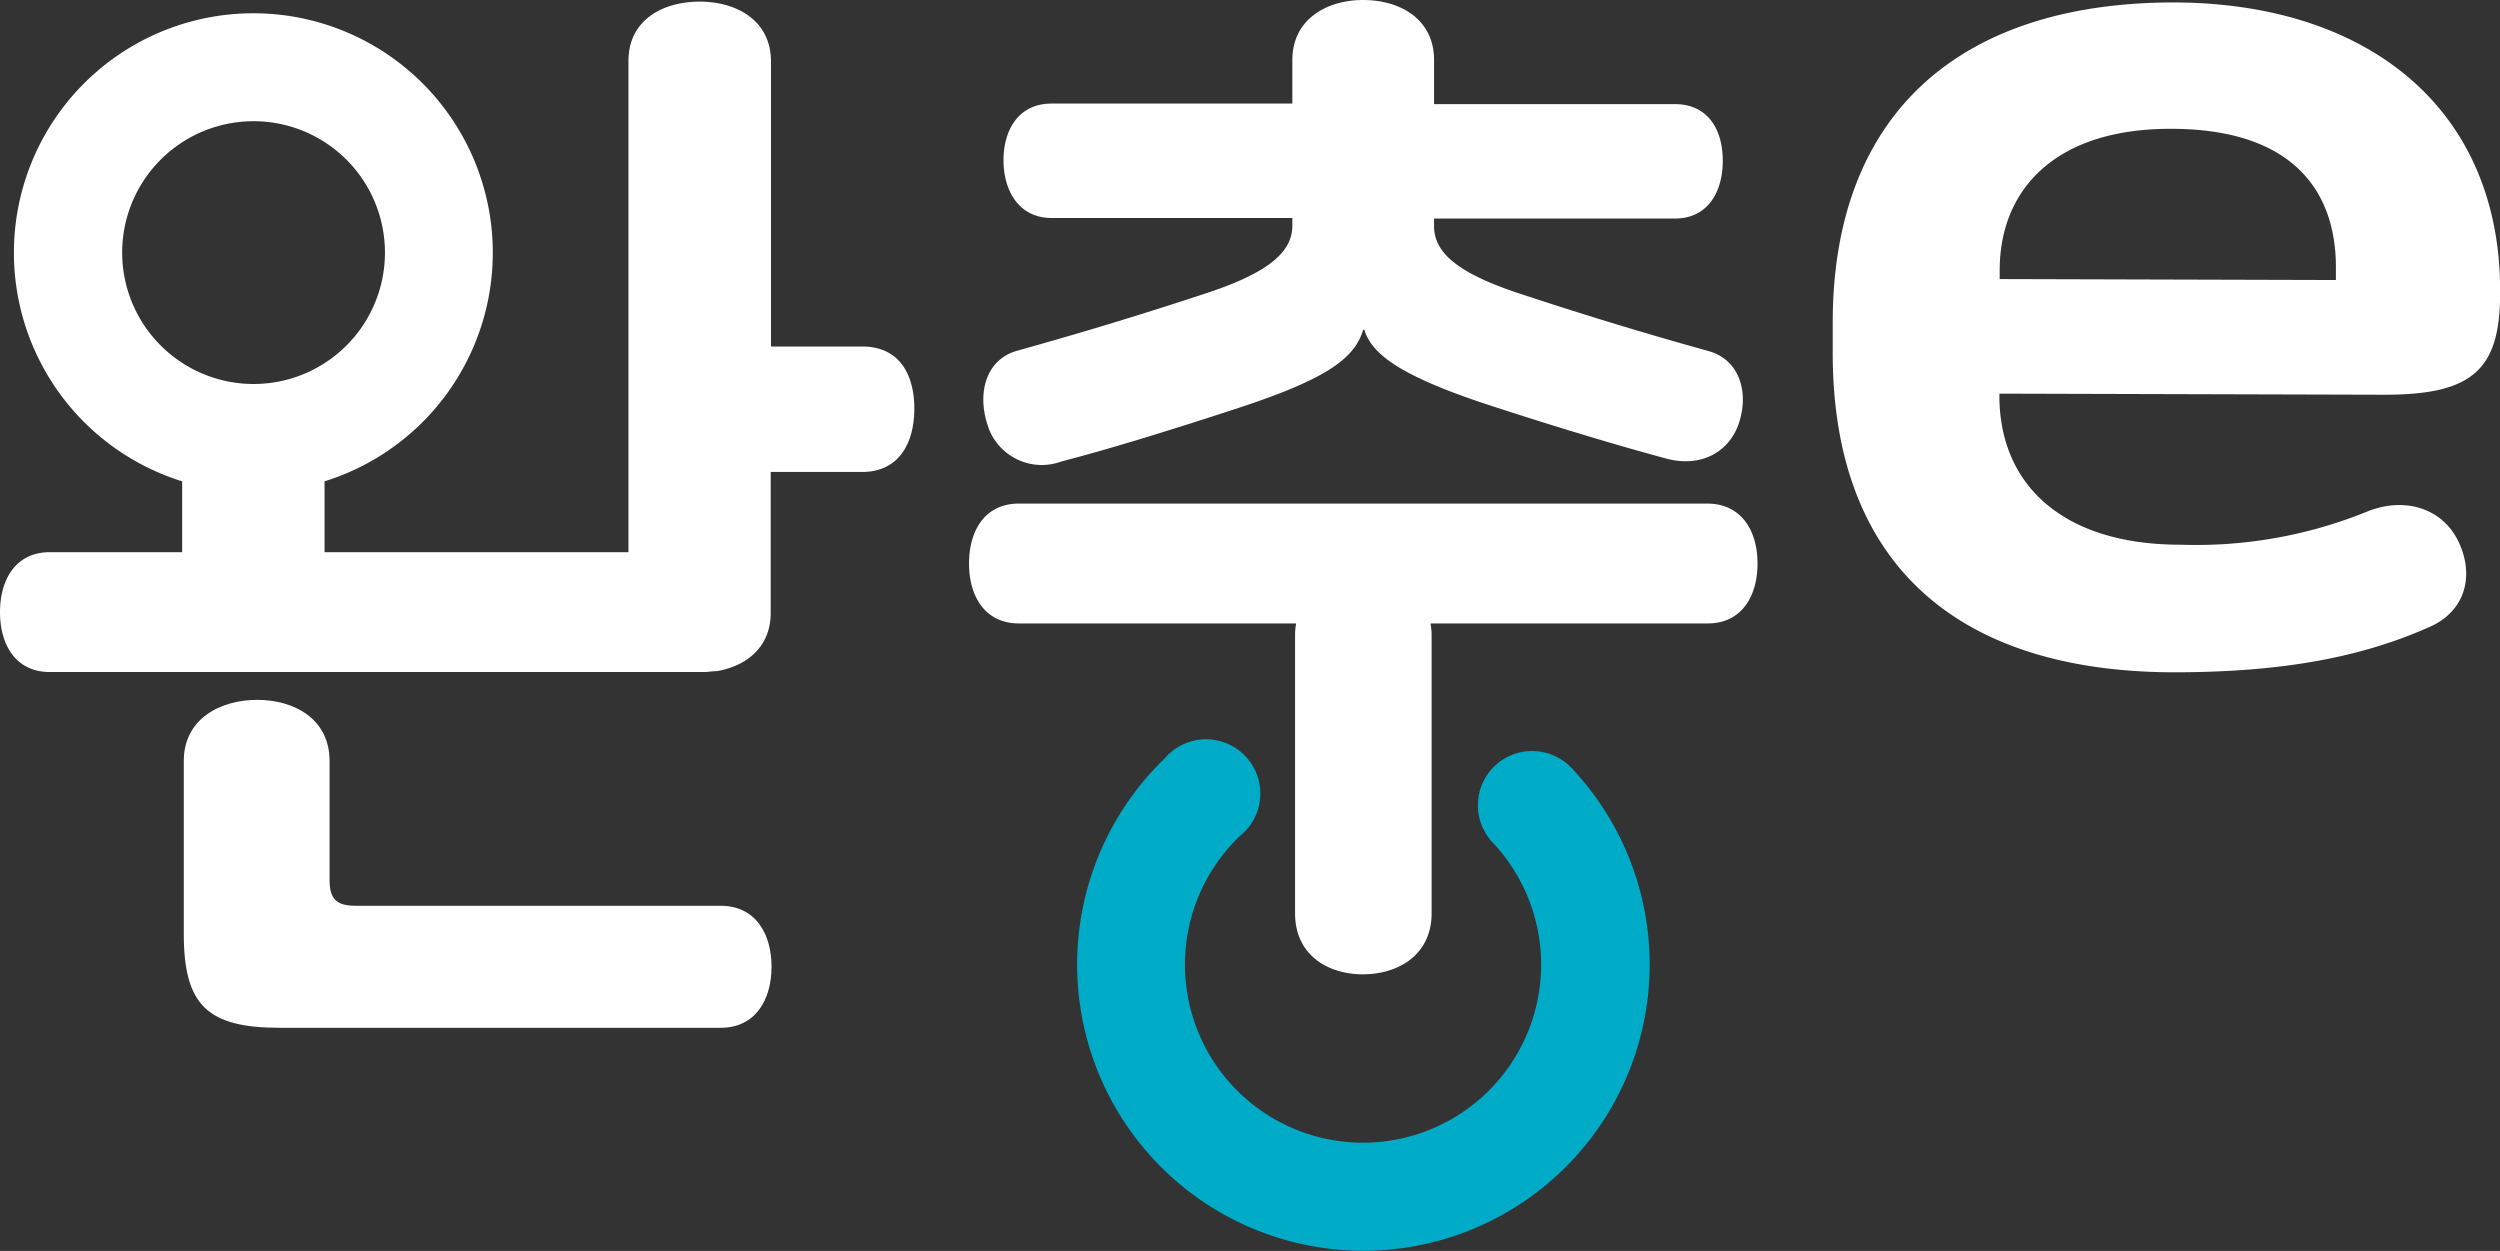 <svg id="레이어_1" data-name="레이어 1" xmlns="http://www.w3.org/2000/svg" viewBox="0 0 184.18 92.16"><rect x="0" y="0" width="184.18" height="92.16" fill="#333333" stroke="none"/><defs><style>.cls-1{fill:#fff;}.cls-2{fill:#00abc8;}</style></defs><title>logo-light</title><path class="cls-1" d="M53.09,66.73H26.2c-1.42,0-1.92-.5-1.92-1.92V56.06c0-3.08-2.58-4.5-5.33-4.5s-5.41,1.42-5.41,4.5V68.81c0,5.25,1.75,6.91,7.08,6.91H53.09c2.58,0,3.75-2.08,3.75-4.5S55.67,66.73,53.09,66.73Z"/><path class="cls-1" d="M63.54,25.53H56.8v-21c0-3-2.5-4.41-5.25-4.41S46.3,1.49,46.3,4.49V40.68H23.91V35.46a17.64,17.64,0,1,0-10.49,0v5.22H3.67c-2.5,0-3.67,2-3.67,4.42s1.17,4.41,3.67,4.41H52l.59-.06.19,0c2.21-.37,4-1.77,4-4.3V34.77h6.74c2.67,0,3.84-2.08,3.84-4.66S66.21,25.53,63.54,25.53ZM9,18.62a9.68,9.68,0,1,1,9.67,9.67A9.69,9.69,0,0,1,9,18.62Z"/><path class="cls-1" d="M78.19,34c3.85-1,8.35-2.41,12.76-3.85,6.67-2.17,8.84-3.69,9.48-5.86h.08c.56,1.84,2.73,3.45,9.39,5.62,4.42,1.44,8.92,2.81,12.77,3.85,2.57.73,4.74-.4,5.46-2.65s0-4.57-2.17-5.22c-4.58-1.28-8.59-2.48-13.73-4.17-4.74-1.53-6.58-3.05-6.58-5.06v-.56h17.74c2.41,0,3.53-1.93,3.53-4.26s-1.12-4.17-3.53-4.17H105.65V4.42c0-3-2.49-4.42-5.22-4.42s-5.22,1.45-5.22,4.42V7.63H77.47c-2.41,0-3.54,1.92-3.54,4.17s1.13,4.26,3.54,4.26H95.21v.56c0,2-1.85,3.53-6.58,5.06-5.14,1.69-9.16,2.89-13.73,4.17-2.25.65-2.9,3.06-2.17,5.38A4.18,4.18,0,0,0,78.19,34Z"/><path class="cls-2" d="M110.12,56.43a4,4,0,0,0-.16,5.63,13.12,13.12,0,1,1-18.65-.44,4,4,0,1,0-5.52-5.73,21.09,21.09,0,1,0,30,.7A4,4,0,0,0,110.12,56.43Z"/><path class="cls-1" d="M125.78,37.1H75.06c-2.5,0-3.67,2-3.67,4.41s1.17,4.42,3.67,4.42H95.49a5,5,0,0,0-.08.8V67.28c0,3.08,2.41,4.5,5,4.5s5.06-1.42,5.06-4.5V46.73a5,5,0,0,0-.08-.8h20.42c2.5,0,3.67-2,3.67-4.42S128.28,37.1,125.78,37.1Z"/><path class="cls-1" d="M160.17.18c-15.59,0-25.1,8-25.15,23.48V26c0,15.58,9.21,23.49,25.1,23.53,8.09,0,13.89-1.12,18.89-3.35,2.6-1.15,3.31-3.75,2.12-6.26s-4-3.32-6.69-2.25a33.48,33.48,0,0,1-13.79,2.46c-8.89,0-13.37-4.6-13.35-11V29l28.37.08c6.39,0,8.5-1.76,8.52-7.4v-.18C184.22,8,174.45.22,160.17.18Zm11.92,20.45-24.77-.07v-.63c0-6.09,4.23-10.46,12.62-10.44,8.79,0,12.17,4.42,12.15,10.24Z"/></svg>